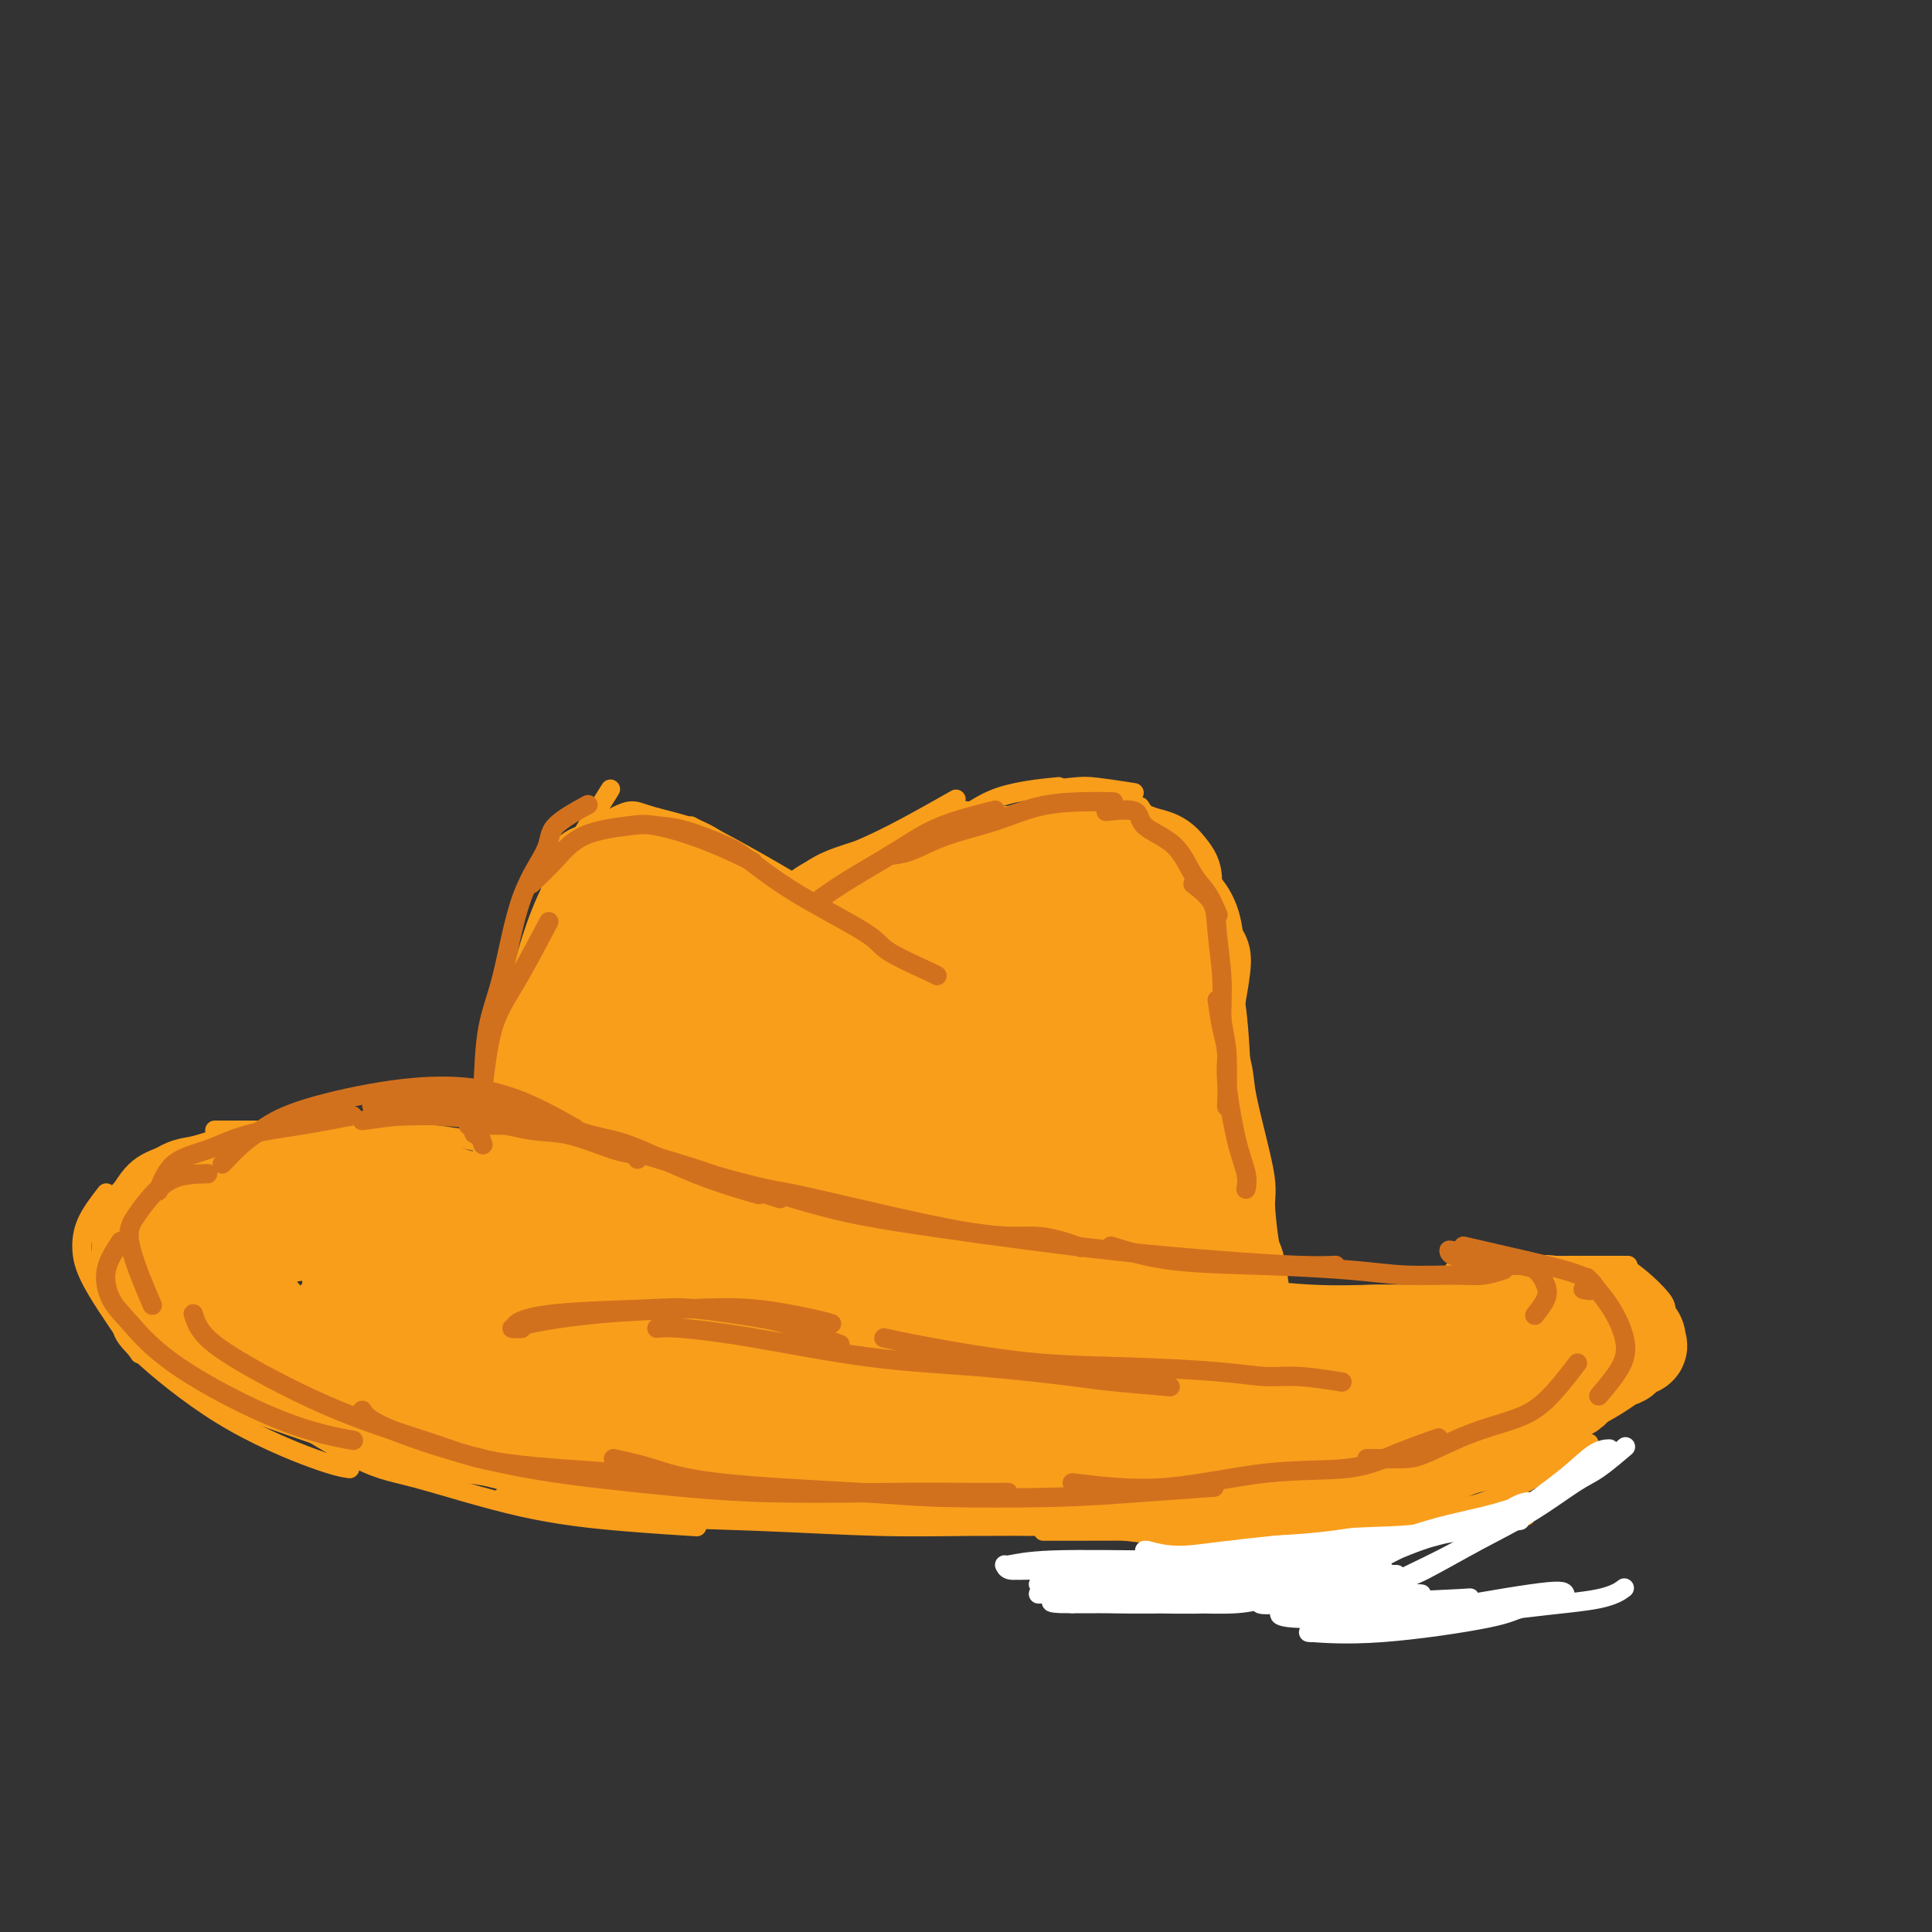 <svg viewBox='0 0 400 400' version='1.1' xmlns='http://www.w3.org/2000/svg' xmlns:xlink='http://www.w3.org/1999/xlink'><rect x="0" y="0" width="400" height="400" fill="#333333" stroke="none"/><g fill='none' stroke='rgb(249,158,27)' stroke-width='4' stroke-linecap='round' stroke-linejoin='round'><path d='M104,233c-0.212,-3.357 -0.424,-6.715 0,-10c0.424,-3.285 1.485,-6.499 3,-12c1.515,-5.501 3.485,-13.289 5,-18c1.515,-4.711 2.576,-6.346 3,-7c0.424,-0.654 0.212,-0.327 0,0'/><path d='M104,232c-0.107,-0.848 -0.214,-1.696 0,-5c0.214,-3.304 0.748,-9.065 2,-16c1.252,-6.935 3.222,-15.044 6,-22c2.778,-6.956 6.363,-12.757 9,-17c2.637,-4.243 4.325,-6.926 5,-8c0.675,-1.074 0.338,-0.537 0,0'/><path d='M124,171c2.225,-1.322 4.450,-2.644 6,-3c1.550,-0.356 2.426,0.255 5,1c2.574,0.745 6.847,1.624 10,3c3.153,1.376 5.187,3.250 6,4c0.813,0.750 0.407,0.375 0,0'/><path d='M143,171c4.156,2.178 8.311,4.356 13,7c4.689,2.644 9.911,5.756 12,7c2.089,1.244 1.044,0.622 0,0'/><path d='M158,181c2.156,1.244 4.311,2.489 8,4c3.689,1.511 8.911,3.289 11,4c2.089,0.711 1.044,0.356 0,0'/><path d='M170,188c0.268,0.655 0.536,1.310 2,2c1.464,0.690 4.125,1.417 8,3c3.875,1.583 8.964,4.024 11,5c2.036,0.976 1.018,0.488 0,0'/><path d='M175,192c1.550,0.671 3.100,1.343 5,2c1.900,0.657 4.148,1.300 6,2c1.852,0.700 3.306,1.458 7,2c3.694,0.542 9.627,0.869 12,1c2.373,0.131 1.187,0.065 0,0'/><path d='M173,178c2.321,-0.964 4.643,-1.929 7,-3c2.357,-1.071 4.750,-2.250 8,-4c3.250,-1.750 7.357,-4.071 9,-5c1.643,-0.929 0.821,-0.464 0,0'/><path d='M185,177c1.392,-0.951 2.785,-1.901 5,-3c2.215,-1.099 5.254,-2.346 8,-4c2.746,-1.654 5.201,-3.715 9,-5c3.799,-1.285 8.943,-1.796 11,-2c2.057,-0.204 1.029,-0.102 0,0'/><path d='M213,164c3.446,-0.393 6.893,-0.786 9,-1c2.107,-0.214 2.875,-0.250 5,0c2.125,0.250 5.607,0.786 7,1c1.393,0.214 0.696,0.107 0,0'/><path d='M236,167c0.890,1.335 1.780,2.670 3,4c1.220,1.330 2.770,2.656 4,5c1.230,2.344 2.139,5.708 3,8c0.861,2.292 1.675,3.512 2,4c0.325,0.488 0.163,0.244 0,0'/><path d='M243,176c1.796,1.845 3.592,3.691 5,6c1.408,2.309 2.429,5.083 3,7c0.571,1.917 0.692,2.978 1,6c0.308,3.022 0.802,8.006 1,10c0.198,1.994 0.099,0.997 0,0'/><path d='M251,191c0.785,1.821 1.569,3.643 2,5c0.431,1.357 0.507,2.250 1,4c0.493,1.750 1.402,4.356 2,9c0.598,4.644 0.885,11.327 1,14c0.115,2.673 0.057,1.337 0,0'/><path d='M252,201c0.105,2.090 0.210,4.179 1,7c0.790,2.821 2.264,6.372 3,9c0.736,2.628 0.733,4.333 1,7c0.267,2.667 0.803,6.295 1,10c0.197,3.705 0.056,7.487 0,9c-0.056,1.513 -0.028,0.756 0,0'/><path d='M256,221c0.000,2.573 0.000,5.145 0,7c0.000,1.855 0.000,2.992 0,4c0.000,1.008 0.000,1.887 0,3c0.000,1.113 0.000,2.461 0,3c0.000,0.539 0.000,0.270 0,0'/><path d='M70,237c2.046,-1.248 4.093,-2.497 5,-3c0.907,-0.503 0.675,-0.261 4,0c3.325,0.261 10.209,0.539 18,2c7.791,1.461 16.490,4.103 22,6c5.510,1.897 7.829,3.049 10,4c2.171,0.951 4.192,1.700 5,2c0.808,0.300 0.404,0.150 0,0'/><path d='M101,237c8.299,2.087 16.598,4.173 23,6c6.402,1.827 10.907,3.393 17,5c6.093,1.607 13.774,3.254 21,5c7.226,1.746 13.999,3.592 19,5c5.001,1.408 8.231,2.379 11,3c2.769,0.621 5.077,0.892 6,1c0.923,0.108 0.462,0.054 0,0'/><path d='M154,252c-0.071,0.392 -0.142,0.785 4,2c4.142,1.215 12.496,3.253 20,5c7.504,1.747 14.159,3.204 19,4c4.841,0.796 7.869,0.932 13,2c5.131,1.068 12.365,3.070 20,4c7.635,0.930 15.671,0.789 21,1c5.329,0.211 7.951,0.775 9,1c1.049,0.225 0.524,0.113 0,0'/><path d='M236,269c4.333,0.728 8.666,1.457 14,2c5.334,0.543 11.667,0.902 18,1c6.333,0.098 12.664,-0.065 17,0c4.336,0.065 6.678,0.358 10,0c3.322,-0.358 7.625,-1.366 10,-2c2.375,-0.634 2.821,-0.896 3,-1c0.179,-0.104 0.089,-0.052 0,0'/><path d='M268,269c2.971,-0.017 5.942,-0.035 9,0c3.058,0.035 6.204,0.121 10,0c3.796,-0.121 8.244,-0.449 11,-1c2.756,-0.551 3.821,-1.324 6,-2c2.179,-0.676 5.471,-1.253 8,-2c2.529,-0.747 4.296,-1.663 6,-2c1.704,-0.337 3.344,-0.096 4,0c0.656,0.096 0.328,0.048 0,0'/><path d='M79,235c-1.616,-0.423 -3.232,-0.845 -5,-1c-1.768,-0.155 -3.686,-0.041 -6,0c-2.314,0.041 -5.022,0.011 -8,0c-2.978,-0.011 -6.225,-0.003 -9,0c-2.775,0.003 -5.079,0.001 -6,0c-0.921,-0.001 -0.461,-0.000 0,0'/><path d='M58,235c-3.133,-0.157 -6.266,-0.314 -9,0c-2.734,0.314 -5.070,1.098 -8,2c-2.930,0.902 -6.456,1.922 -9,3c-2.544,1.078 -4.108,2.213 -6,5c-1.892,2.787 -4.112,7.225 -5,9c-0.888,1.775 -0.444,0.888 0,0'/><path d='M22,247c-1.550,2.003 -3.100,4.006 -4,6c-0.900,1.994 -1.148,3.978 -1,6c0.148,2.022 0.694,4.083 3,8c2.306,3.917 6.373,9.691 8,12c1.627,2.309 0.813,1.155 0,0'/><path d='M23,266c0.769,3.027 1.538,6.055 2,8c0.462,1.945 0.618,2.809 4,6c3.382,3.191 9.989,8.711 17,13c7.011,4.289 14.426,7.347 19,9c4.574,1.653 6.307,1.901 7,2c0.693,0.099 0.347,0.050 0,0'/><path d='M45,284c10.353,6.779 20.706,13.557 27,17c6.294,3.443 8.529,3.550 14,5c5.471,1.450 14.178,4.244 22,6c7.822,1.756 14.760,2.473 21,3c6.240,0.527 11.783,0.865 14,1c2.217,0.135 1.109,0.068 0,0'/><path d='M104,310c4.136,0.641 8.271,1.282 13,2c4.729,0.718 10.050,1.513 17,2c6.950,0.487 15.528,0.666 24,1c8.472,0.334 16.838,0.821 24,1c7.162,0.179 13.121,0.048 19,0c5.879,-0.048 11.680,-0.014 14,0c2.320,0.014 1.160,0.007 0,0'/><path d='M177,315c6.311,0.048 12.623,0.096 19,0c6.377,-0.096 12.820,-0.337 19,0c6.180,0.337 12.098,1.253 18,2c5.902,0.747 11.788,1.324 16,2c4.212,0.676 6.749,1.451 9,2c2.251,0.549 4.214,0.871 5,1c0.786,0.129 0.393,0.064 0,0'/><path d='M238,322c3.722,0.904 7.444,1.809 12,3c4.556,1.191 9.944,2.670 15,4c5.056,1.330 9.778,2.511 12,3c2.222,0.489 1.944,0.285 5,1c3.056,0.715 9.444,2.347 12,3c2.556,0.653 1.278,0.326 0,0'/><path d='M216,317c0.487,0.007 0.975,0.013 6,0c5.025,-0.013 14.588,-0.046 24,0c9.412,0.046 18.674,0.170 25,0c6.326,-0.170 9.716,-0.633 15,-1c5.284,-0.367 12.461,-0.637 18,-1c5.539,-0.363 9.440,-0.818 11,-1c1.560,-0.182 0.780,-0.091 0,0'/><path d='M251,318c7.685,-0.266 15.369,-0.532 21,-1c5.631,-0.468 9.207,-1.138 15,-2c5.793,-0.862 13.801,-1.916 20,-4c6.199,-2.084 10.589,-5.198 14,-7c3.411,-1.802 5.841,-2.293 7,-3c1.159,-0.707 1.045,-1.631 1,-2c-0.045,-0.369 -0.023,-0.185 0,0'/><path d='M323,302c2.536,-3.643 5.071,-7.286 6,-10c0.929,-2.714 0.250,-4.500 0,-7c-0.250,-2.500 -0.071,-5.714 0,-7c0.071,-1.286 0.036,-0.643 0,0'/><path d='M301,263c2.132,-0.423 4.265,-0.845 7,-1c2.735,-0.155 6.073,-0.041 9,0c2.927,0.041 5.442,0.011 9,0c3.558,-0.011 8.159,-0.003 10,0c1.841,0.003 0.920,0.002 0,0'/><path d='M336,262c1.267,0.874 2.534,1.747 4,3c1.466,1.253 3.129,2.884 4,4c0.871,1.116 0.948,1.716 1,3c0.052,1.284 0.079,3.251 0,5c-0.079,1.749 -0.264,3.278 -1,5c-0.736,1.722 -2.022,3.637 -5,6c-2.978,2.363 -7.648,5.175 -12,7c-4.352,1.825 -8.386,2.664 -10,3c-1.614,0.336 -0.807,0.168 0,0'/><path d='M101,279c1.941,-1.296 3.882,-2.591 5,-3c1.118,-0.409 1.413,0.070 5,0c3.587,-0.070 10.467,-0.689 17,-1c6.533,-0.311 12.721,-0.315 20,1c7.279,1.315 15.651,3.947 19,5c3.349,1.053 1.674,0.526 0,0'/><path d='M133,278c1.903,-0.037 3.807,-0.074 5,0c1.193,0.074 1.677,0.260 5,1c3.323,0.740 9.487,2.033 14,3c4.513,0.967 7.375,1.608 15,3c7.625,1.392 20.013,3.536 27,5c6.987,1.464 8.574,2.248 12,3c3.426,0.752 8.692,1.472 13,2c4.308,0.528 7.660,0.865 9,1c1.340,0.135 0.670,0.067 0,0'/><path d='M188,289c1.264,0.251 2.528,0.502 5,1c2.472,0.498 6.152,1.244 12,2c5.848,0.756 13.865,1.523 21,2c7.135,0.477 13.387,0.664 19,1c5.613,0.336 10.587,0.822 15,1c4.413,0.178 8.265,0.048 11,0c2.735,-0.048 4.353,-0.014 5,0c0.647,0.014 0.324,0.007 0,0'/></g>
<g fill='none' stroke='rgb(255,255,255)' stroke-width='4' stroke-linecap='round' stroke-linejoin='round'><path d='M215,330c1.136,0.000 2.273,0.000 5,0c2.727,-0.000 7.045,-0.000 11,0c3.955,0.000 7.548,0.000 12,0c4.452,-0.000 9.763,-0.001 13,0c3.237,0.001 4.399,0.003 6,0c1.601,-0.003 3.640,-0.011 5,0c1.360,0.011 2.041,0.041 2,0c-0.041,-0.041 -0.804,-0.155 -2,0c-1.196,0.155 -2.824,0.577 -7,1c-4.176,0.423 -10.901,0.845 -17,1c-6.099,0.155 -11.572,0.042 -14,0c-2.428,-0.042 -1.813,-0.011 -3,0c-1.187,0.011 -4.178,0.004 -4,0c0.178,-0.004 3.525,-0.005 6,0c2.475,0.005 4.077,0.014 7,0c2.923,-0.014 7.166,-0.053 11,0c3.834,0.053 7.259,0.196 10,0c2.741,-0.196 4.797,-0.732 5,-1c0.203,-0.268 -1.445,-0.268 -3,0c-1.555,0.268 -3.015,0.804 -7,1c-3.985,0.196 -10.496,0.053 -15,0c-4.504,-0.053 -7.001,-0.015 -9,0c-1.999,0.015 -3.499,0.008 -5,0'/><path d='M222,332c-7.392,0.055 -3.372,-0.807 -2,-1c1.372,-0.193 0.097,0.284 2,0c1.903,-0.284 6.984,-1.330 11,-2c4.016,-0.670 6.966,-0.965 10,-1c3.034,-0.035 6.150,0.191 8,0c1.850,-0.191 2.433,-0.797 3,-1c0.567,-0.203 1.116,-0.002 1,0c-0.116,0.002 -0.898,-0.196 -2,0c-1.102,0.196 -2.525,0.785 -7,1c-4.475,0.215 -12.004,0.054 -17,0c-4.996,-0.054 -7.460,-0.003 -9,0c-1.540,0.003 -2.157,-0.041 -3,0c-0.843,0.041 -1.913,0.169 -2,0c-0.087,-0.169 0.809,-0.634 4,-1c3.191,-0.366 8.677,-0.634 13,-1c4.323,-0.366 7.484,-0.830 11,-1c3.516,-0.170 7.389,-0.045 10,0c2.611,0.045 3.960,0.011 6,0c2.040,-0.011 4.770,0.001 6,0c1.230,-0.001 0.959,-0.014 1,0c0.041,0.014 0.392,0.055 -1,0c-1.392,-0.055 -4.529,-0.207 -10,0c-5.471,0.207 -13.278,0.773 -19,1c-5.722,0.227 -9.361,0.113 -13,0'/><path d='M223,326c-6.932,0.154 -3.262,0.037 -3,0c0.262,-0.037 -2.884,0.004 -4,0c-1.116,-0.004 -0.200,-0.054 0,0c0.200,0.054 -0.314,0.211 3,0c3.314,-0.211 10.458,-0.788 17,-1c6.542,-0.212 12.483,-0.057 16,0c3.517,0.057 4.609,0.015 6,0c1.391,-0.015 3.081,-0.004 4,0c0.919,0.004 1.067,0.001 1,0c-0.067,-0.001 -0.350,-0.001 -3,0c-2.650,0.001 -7.667,0.001 -15,0c-7.333,-0.001 -16.981,-0.003 -23,0c-6.019,0.003 -8.408,0.011 -10,0c-1.592,-0.011 -2.387,-0.041 -2,0c0.387,0.041 1.956,0.155 4,0c2.044,-0.155 4.563,-0.577 10,-1c5.437,-0.423 13.793,-0.846 19,-1c5.207,-0.154 7.265,-0.038 10,0c2.735,0.038 6.147,-0.001 9,0c2.853,0.001 5.146,0.041 7,0c1.854,-0.041 3.268,-0.165 3,0c-0.268,0.165 -2.220,0.619 -7,1c-4.780,0.381 -12.390,0.691 -20,1'/><path d='M245,325c-8.294,0.308 -15.531,0.079 -19,0c-3.469,-0.079 -3.172,-0.006 -4,0c-0.828,0.006 -2.782,-0.055 -4,0c-1.218,0.055 -1.699,0.225 -1,0c0.699,-0.225 2.578,-0.845 5,-1c2.422,-0.155 5.388,0.155 11,0c5.612,-0.155 13.869,-0.774 20,-1c6.131,-0.226 10.136,-0.058 13,0c2.864,0.058 4.587,0.005 6,0c1.413,-0.005 2.518,0.037 3,0c0.482,-0.037 0.343,-0.152 -3,0c-3.343,0.152 -9.891,0.573 -18,1c-8.109,0.427 -17.781,0.862 -25,1c-7.219,0.138 -11.986,-0.019 -15,0c-3.014,0.019 -4.276,0.216 -5,0c-0.724,-0.216 -0.910,-0.843 -1,-1c-0.090,-0.157 -0.086,0.158 1,0c1.086,-0.158 3.252,-0.788 9,-1c5.748,-0.212 15.077,-0.005 21,0c5.923,0.005 8.441,-0.191 12,0c3.559,0.191 8.160,0.769 10,1c1.840,0.231 0.920,0.116 0,0'/><path d='M223,326c2.688,0.113 5.376,0.226 6,0c0.624,-0.226 -0.818,-0.793 3,-1c3.818,-0.207 12.894,-0.056 18,0c5.106,0.056 6.241,0.015 11,0c4.759,-0.015 13.142,-0.004 17,0c3.858,0.004 3.193,0.001 4,0c0.807,-0.001 3.088,-0.000 4,0c0.912,0.000 0.456,0.000 0,0'/><path d='M231,327c2.014,-0.423 4.027,-0.845 9,-1c4.973,-0.155 12.905,-0.041 20,0c7.095,0.041 13.351,0.011 17,0c3.649,-0.011 4.689,-0.003 6,0c1.311,0.003 2.891,0.001 4,0c1.109,-0.001 1.745,-0.000 2,0c0.255,0.000 0.127,0.000 0,0'/><path d='M267,329c-2.168,0.030 -4.337,0.061 -6,0c-1.663,-0.061 -2.821,-0.212 -4,0c-1.179,0.212 -2.378,0.789 -2,1c0.378,0.211 2.333,0.056 5,0c2.667,-0.056 6.046,-0.015 11,0c4.954,0.015 11.482,0.002 15,0c3.518,-0.002 4.026,0.007 5,0c0.974,-0.007 2.412,-0.030 3,0c0.588,0.030 0.324,0.113 -1,0c-1.324,-0.113 -3.707,-0.423 -9,0c-5.293,0.423 -13.494,1.577 -18,2c-4.506,0.423 -5.317,0.114 -5,0c0.317,-0.114 1.762,-0.034 6,0c4.238,0.034 11.269,0.023 17,0c5.731,-0.023 10.162,-0.057 13,0c2.838,0.057 4.084,0.205 5,0c0.916,-0.205 1.504,-0.764 2,-1c0.496,-0.236 0.900,-0.151 -2,0c-2.900,0.151 -9.104,0.366 -16,1c-6.896,0.634 -14.483,1.686 -18,2c-3.517,0.314 -2.963,-0.112 -3,0c-0.037,0.112 -0.664,0.761 3,1c3.664,0.239 11.618,0.068 18,0c6.382,-0.068 11.191,-0.034 16,0'/><path d='M302,335c6.457,-0.244 5.598,-0.854 6,-1c0.402,-0.146 2.064,0.171 3,0c0.936,-0.171 1.146,-0.831 0,-1c-1.146,-0.169 -3.648,0.153 -10,1c-6.352,0.847 -16.554,2.217 -22,3c-5.446,0.783 -6.138,0.977 -7,1c-0.862,0.023 -1.895,-0.125 0,0c1.895,0.125 6.719,0.524 14,0c7.281,-0.524 17.018,-1.972 22,-3c4.982,-1.028 5.210,-1.635 7,-2c1.790,-0.365 5.141,-0.487 7,-1c1.859,-0.513 2.225,-1.417 2,-2c-0.225,-0.583 -1.039,-0.846 -7,0c-5.961,0.846 -17.067,2.799 -23,4c-5.933,1.201 -6.693,1.649 -7,2c-0.307,0.351 -0.162,0.605 5,0c5.162,-0.605 15.343,-2.069 23,-3c7.657,-0.931 12.792,-1.327 16,-2c3.208,-0.673 4.488,-1.621 5,-2c0.512,-0.379 0.256,-0.190 0,0'/><path d='M280,332c1.796,-0.355 3.592,-0.711 4,-1c0.408,-0.289 -0.574,-0.512 2,-2c2.574,-1.488 8.702,-4.241 14,-7c5.298,-2.759 9.767,-5.524 12,-7c2.233,-1.476 2.231,-1.663 4,-3c1.769,-1.337 5.309,-3.822 8,-6c2.691,-2.178 4.532,-4.048 6,-5c1.468,-0.952 2.562,-0.986 3,-1c0.438,-0.014 0.219,-0.007 0,0'/><path d='M290,327c1.136,-0.303 2.272,-0.607 5,-2c2.728,-1.393 7.047,-3.877 11,-6c3.953,-2.123 7.540,-3.887 11,-6c3.460,-2.113 6.793,-4.577 9,-6c2.207,-1.423 3.286,-1.806 5,-3c1.714,-1.194 4.061,-3.198 5,-4c0.939,-0.802 0.469,-0.401 0,0'/><path d='M322,309c-1.027,0.884 -2.053,1.769 -3,2c-0.947,0.231 -1.814,-0.191 -3,0c-1.186,0.191 -2.691,0.996 -4,2c-1.309,1.004 -2.424,2.206 -5,3c-2.576,0.794 -6.614,1.179 -10,2c-3.386,0.821 -6.120,2.076 -8,3c-1.880,0.924 -2.906,1.516 -4,2c-1.094,0.484 -2.256,0.861 -3,1c-0.744,0.139 -1.069,0.042 -1,0c0.069,-0.042 0.531,-0.029 3,-1c2.469,-0.971 6.945,-2.927 10,-4c3.055,-1.073 4.688,-1.263 7,-2c2.312,-0.737 5.301,-2.020 8,-3c2.699,-0.980 5.108,-1.656 6,-2c0.892,-0.344 0.267,-0.356 -1,0c-1.267,0.356 -3.177,1.079 -7,2c-3.823,0.921 -9.560,2.040 -15,4c-5.440,1.960 -10.582,4.763 -14,6c-3.418,1.237 -5.113,0.910 -7,1c-1.887,0.090 -3.968,0.597 -6,1c-2.032,0.403 -4.016,0.701 -6,1'/><path d='M259,327c-9.081,2.509 -3.782,1.283 -2,1c1.782,-0.283 0.049,0.379 1,0c0.951,-0.379 4.587,-1.799 8,-3c3.413,-1.201 6.604,-2.184 10,-3c3.396,-0.816 6.999,-1.466 9,-2c2.001,-0.534 2.402,-0.954 2,-1c-0.402,-0.046 -1.606,0.281 -4,1c-2.394,0.719 -5.976,1.828 -11,3c-5.024,1.172 -11.489,2.405 -15,3c-3.511,0.595 -4.069,0.552 -6,1c-1.931,0.448 -5.236,1.388 -8,2c-2.764,0.612 -4.988,0.896 -6,1c-1.012,0.104 -0.811,0.028 -1,0c-0.189,-0.028 -0.768,-0.008 -1,0c-0.232,0.008 -0.116,0.004 0,0'/><path d='M237,321c2.551,0.006 5.102,0.012 6,0c0.898,-0.012 0.142,-0.042 2,0c1.858,0.042 6.330,0.155 9,0c2.670,-0.155 3.539,-0.577 6,-1c2.461,-0.423 6.515,-0.845 10,-1c3.485,-0.155 6.400,-0.042 8,0c1.600,0.042 1.886,0.012 2,0c0.114,-0.012 0.057,-0.006 0,0'/><path d='M240,323c1.667,0.029 3.334,0.059 5,0c1.666,-0.059 3.332,-0.205 8,-1c4.668,-0.795 12.339,-2.238 19,-3c6.661,-0.762 12.311,-0.843 16,-1c3.689,-0.157 5.416,-0.388 10,-1c4.584,-0.612 12.024,-1.603 15,-2c2.976,-0.397 1.488,-0.198 0,0'/></g>
<g fill='none' stroke='rgb(249,158,27)' stroke-width='4' stroke-linecap='round' stroke-linejoin='round'><path d='M225,315c1.284,0.009 2.567,0.017 4,0c1.433,-0.017 3.014,-0.061 5,0c1.986,0.061 4.375,0.227 9,0c4.625,-0.227 11.485,-0.845 16,-1c4.515,-0.155 6.684,0.154 9,0c2.316,-0.154 4.777,-0.772 7,-1c2.223,-0.228 4.206,-0.065 5,0c0.794,0.065 0.397,0.033 0,0'/><path d='M235,316c2.624,0.909 5.247,1.817 8,2c2.753,0.183 5.635,-0.360 11,-1c5.365,-0.640 13.212,-1.375 18,-2c4.788,-0.625 6.516,-1.138 10,-2c3.484,-0.862 8.724,-2.074 12,-3c3.276,-0.926 4.590,-1.568 6,-2c1.410,-0.432 2.918,-0.655 4,-1c1.082,-0.345 1.738,-0.813 2,-1c0.262,-0.187 0.131,-0.094 0,0'/><path d='M257,316c0.517,0.043 1.033,0.086 4,0c2.967,-0.086 8.384,-0.300 14,-1c5.616,-0.700 11.429,-1.884 16,-3c4.571,-1.116 7.899,-2.164 10,-3c2.101,-0.836 2.976,-1.461 5,-2c2.024,-0.539 5.199,-0.991 9,-3c3.801,-2.009 8.229,-5.574 10,-7c1.771,-1.426 0.886,-0.713 0,0'/><path d='M308,305c2.445,-0.504 4.890,-1.008 7,-2c2.110,-0.992 3.885,-2.472 6,-4c2.115,-1.528 4.569,-3.104 6,-5c1.431,-1.896 1.837,-4.113 2,-5c0.163,-0.887 0.081,-0.443 0,0'/><path d='M256,243c0.785,1.651 1.569,3.301 2,5c0.431,1.699 0.507,3.445 1,5c0.493,1.555 1.402,2.919 2,5c0.598,2.081 0.885,4.880 1,6c0.115,1.120 0.057,0.560 0,0'/></g>
<g fill='none' stroke='rgb(249,158,27)' stroke-width='20' stroke-linecap='round' stroke-linejoin='round'><path d='M65,255c-2.274,0.070 -4.549,0.139 -7,1c-2.451,0.861 -5.079,2.512 -7,4c-1.921,1.488 -3.136,2.813 -3,5c0.136,2.187 1.624,5.236 3,7c1.376,1.764 2.640,2.244 6,4c3.360,1.756 8.817,4.787 11,6c2.183,1.213 1.091,0.606 0,0'/><path d='M48,253c-1.797,0.396 -3.594,0.793 -5,1c-1.406,0.207 -2.421,0.225 -4,1c-1.579,0.775 -3.721,2.306 -5,4c-1.279,1.694 -1.693,3.551 -2,5c-0.307,1.449 -0.505,2.492 1,4c1.505,1.508 4.713,3.483 8,5c3.287,1.517 6.653,2.576 8,3c1.347,0.424 0.673,0.212 0,0'/><path d='M31,252c-0.993,0.755 -1.987,1.511 -2,3c-0.013,1.489 0.953,3.713 2,6c1.047,2.287 2.173,4.637 5,7c2.827,2.363 7.353,4.738 12,7c4.647,2.262 9.414,4.410 15,7c5.586,2.590 11.992,5.622 17,7c5.008,1.378 8.617,1.102 11,1c2.383,-0.102 3.538,-0.029 4,0c0.462,0.029 0.231,0.015 0,0'/><path d='M54,272c1.212,1.338 2.423,2.677 4,4c1.577,1.323 3.519,2.631 7,4c3.481,1.369 8.501,2.800 15,5c6.499,2.200 14.477,5.171 21,7c6.523,1.829 11.590,2.518 16,3c4.410,0.482 8.161,0.758 10,1c1.839,0.242 1.764,0.450 2,0c0.236,-0.450 0.782,-1.557 1,-2c0.218,-0.443 0.109,-0.221 0,0'/><path d='M53,279c1.737,1.397 3.474,2.795 5,4c1.526,1.205 2.841,2.218 7,4c4.159,1.782 11.161,4.334 17,6c5.839,1.666 10.515,2.446 17,4c6.485,1.554 14.780,3.880 20,5c5.220,1.120 7.367,1.032 10,1c2.633,-0.032 5.752,-0.009 7,0c1.248,0.009 0.624,0.005 0,0'/><path d='M42,269c-0.428,0.070 -0.857,0.140 -1,0c-0.143,-0.140 -0.001,-0.491 0,0c0.001,0.491 -0.139,1.825 0,3c0.139,1.175 0.557,2.191 2,4c1.443,1.809 3.912,4.411 6,6c2.088,1.589 3.796,2.167 9,4c5.204,1.833 13.903,4.922 21,7c7.097,2.078 12.593,3.145 18,4c5.407,0.855 10.725,1.500 14,2c3.275,0.500 4.507,0.857 5,1c0.493,0.143 0.246,0.071 0,0'/><path d='M64,281c0.064,0.319 0.128,0.638 3,2c2.872,1.362 8.552,3.766 16,6c7.448,2.234 16.666,4.297 25,6c8.334,1.703 15.786,3.045 21,4c5.214,0.955 8.191,1.524 14,2c5.809,0.476 14.448,0.859 20,1c5.552,0.141 8.015,0.040 9,0c0.985,-0.040 0.493,-0.020 0,0'/><path d='M108,294c1.640,0.953 3.281,1.905 10,3c6.719,1.095 18.517,2.332 26,3c7.483,0.668 10.651,0.767 17,1c6.349,0.233 15.880,0.598 24,1c8.120,0.402 14.828,0.840 21,1c6.172,0.160 11.809,0.043 15,0c3.191,-0.043 3.936,-0.012 5,0c1.064,0.012 2.447,0.003 3,0c0.553,-0.003 0.277,-0.002 0,0'/><path d='M136,302c1.476,0.301 2.952,0.603 9,1c6.048,0.397 16.670,0.891 26,1c9.330,0.109 17.370,-0.167 25,0c7.630,0.167 14.851,0.777 20,1c5.149,0.223 8.225,0.060 12,0c3.775,-0.060 8.247,-0.016 12,0c3.753,0.016 6.787,0.005 8,0c1.213,-0.005 0.607,-0.002 0,0'/><path d='M158,301c0.616,-0.113 1.231,-0.226 4,0c2.769,0.226 7.691,0.790 15,1c7.309,0.210 17.006,0.067 26,0c8.994,-0.067 17.286,-0.056 24,0c6.714,0.056 11.849,0.159 17,0c5.151,-0.159 10.319,-0.579 14,-1c3.681,-0.421 5.876,-0.844 8,-1c2.124,-0.156 4.178,-0.045 5,0c0.822,0.045 0.411,0.022 0,0'/><path d='M222,304c0.105,0.015 0.211,0.029 4,0c3.789,-0.029 11.263,-0.102 18,0c6.737,0.102 12.738,0.377 18,0c5.262,-0.377 9.786,-1.408 13,-2c3.214,-0.592 5.119,-0.746 7,-1c1.881,-0.254 3.737,-0.607 6,-1c2.263,-0.393 4.932,-0.827 6,-1c1.068,-0.173 0.534,-0.087 0,0'/><path d='M257,304c4.640,0.085 9.279,0.170 13,0c3.721,-0.170 6.522,-0.595 10,-1c3.478,-0.405 7.633,-0.792 10,-1c2.367,-0.208 2.946,-0.238 5,-1c2.054,-0.762 5.581,-2.256 8,-3c2.419,-0.744 3.728,-0.739 5,-1c1.272,-0.261 2.506,-0.789 3,-1c0.494,-0.211 0.247,-0.106 0,0'/><path d='M287,301c1.769,0.100 3.538,0.199 5,0c1.462,-0.199 2.617,-0.697 4,-1c1.383,-0.303 2.992,-0.413 5,-1c2.008,-0.587 4.414,-1.653 6,-2c1.586,-0.347 2.352,0.023 3,0c0.648,-0.023 1.177,-0.441 2,-1c0.823,-0.559 1.940,-1.259 3,-2c1.060,-0.741 2.062,-1.522 3,-2c0.938,-0.478 1.813,-0.653 2,-1c0.187,-0.347 -0.315,-0.867 0,-1c0.315,-0.133 1.448,0.119 2,0c0.552,-0.119 0.524,-0.609 1,-1c0.476,-0.391 1.455,-0.682 2,-1c0.545,-0.318 0.654,-0.662 1,-1c0.346,-0.338 0.929,-0.668 1,-1c0.071,-0.332 -0.371,-0.665 0,-1c0.371,-0.335 1.553,-0.671 2,-1c0.447,-0.329 0.158,-0.651 0,-1c-0.158,-0.349 -0.186,-0.723 0,-1c0.186,-0.277 0.586,-0.456 1,-1c0.414,-0.544 0.842,-1.454 1,-2c0.158,-0.546 0.045,-0.727 0,-1c-0.045,-0.273 -0.023,-0.636 0,-1'/><path d='M331,277c1.004,-1.725 1.013,-1.037 1,-1c-0.013,0.037 -0.047,-0.579 0,-1c0.047,-0.421 0.174,-0.649 0,-1c-0.174,-0.351 -0.648,-0.826 -1,-1c-0.352,-0.174 -0.580,-0.047 -1,0c-0.420,0.047 -1.030,0.012 -2,0c-0.970,-0.012 -2.300,-0.003 -3,0c-0.700,0.003 -0.769,0.001 -1,0c-0.231,-0.001 -0.625,-0.000 -1,0c-0.375,0.000 -0.731,0.000 -1,0c-0.269,-0.000 -0.452,-0.000 -1,0c-0.548,0.000 -1.460,0.000 -2,0c-0.540,-0.000 -0.707,-0.001 -1,0c-0.293,0.001 -0.712,0.004 -1,0c-0.288,-0.004 -0.445,-0.015 -1,0c-0.555,0.015 -1.508,0.057 -2,0c-0.492,-0.057 -0.524,-0.211 -1,0c-0.476,0.211 -1.397,0.788 -2,1c-0.603,0.212 -0.886,0.061 -1,0c-0.114,-0.061 -0.057,-0.030 0,0'/><path d='M245,275c2.086,0.030 4.171,0.061 6,0c1.829,-0.061 3.400,-0.212 7,0c3.600,0.212 9.228,0.789 14,1c4.772,0.211 8.687,0.057 13,0c4.313,-0.057 9.023,-0.015 12,0c2.977,0.015 4.221,0.004 7,0c2.779,-0.004 7.094,-0.001 10,0c2.906,0.001 4.402,0.000 5,0c0.598,-0.000 0.299,-0.000 0,0'/><path d='M272,277c4.278,-0.447 8.555,-0.894 12,-1c3.445,-0.106 6.056,0.130 8,0c1.944,-0.130 3.220,-0.627 5,-1c1.780,-0.373 4.065,-0.622 6,-1c1.935,-0.378 3.519,-0.886 5,-1c1.481,-0.114 2.858,0.166 4,0c1.142,-0.166 2.050,-0.776 3,-1c0.950,-0.224 1.941,-0.060 3,0c1.059,0.060 2.185,0.016 3,0c0.815,-0.016 1.317,-0.004 2,0c0.683,0.004 1.545,0.001 2,0c0.455,-0.001 0.502,-0.001 1,0c0.498,0.001 1.446,0.004 2,0c0.554,-0.004 0.713,-0.016 1,0c0.287,0.016 0.703,0.061 1,0c0.297,-0.061 0.475,-0.227 1,0c0.525,0.227 1.398,0.848 2,1c0.602,0.152 0.932,-0.167 1,0c0.068,0.167 -0.126,0.818 0,1c0.126,0.182 0.572,-0.105 1,0c0.428,0.105 0.836,0.601 1,1c0.164,0.399 0.082,0.699 0,1'/><path d='M336,276c0.957,0.632 0.848,0.211 1,0c0.152,-0.211 0.565,-0.211 1,0c0.435,0.211 0.894,0.634 1,1c0.106,0.366 -0.140,0.676 0,1c0.140,0.324 0.664,0.661 0,1c-0.664,0.339 -2.518,0.679 -3,1c-0.482,0.321 0.407,0.622 0,1c-0.407,0.378 -2.110,0.833 -3,1c-0.890,0.167 -0.969,0.048 -1,0c-0.031,-0.048 -0.016,-0.024 0,0'/><path d='M312,283c-2.698,0.112 -5.396,0.223 -12,1c-6.604,0.777 -17.114,2.218 -27,3c-9.886,0.782 -19.146,0.903 -28,1c-8.854,0.097 -17.301,0.170 -23,0c-5.699,-0.170 -8.652,-0.581 -14,-1c-5.348,-0.419 -13.093,-0.844 -18,-1c-4.907,-0.156 -6.975,-0.042 -8,0c-1.025,0.042 -1.007,0.012 -1,0c0.007,-0.012 0.004,-0.006 0,0'/><path d='M48,273c-0.364,0.009 -0.728,0.018 -1,0c-0.272,-0.018 -0.451,-0.064 -1,0c-0.549,0.064 -1.467,0.238 -2,0c-0.533,-0.238 -0.681,-0.889 -1,-1c-0.319,-0.111 -0.809,0.318 -2,0c-1.191,-0.318 -3.082,-1.383 -4,-2c-0.918,-0.617 -0.861,-0.785 -1,-1c-0.139,-0.215 -0.472,-0.478 -1,-1c-0.528,-0.522 -1.252,-1.305 -2,-2c-0.748,-0.695 -1.521,-1.304 -2,-2c-0.479,-0.696 -0.664,-1.481 -1,-2c-0.336,-0.519 -0.824,-0.772 -1,-1c-0.176,-0.228 -0.042,-0.430 0,-1c0.042,-0.570 -0.008,-1.507 0,-2c0.008,-0.493 0.075,-0.541 0,-1c-0.075,-0.459 -0.293,-1.327 0,-2c0.293,-0.673 1.097,-1.150 2,-2c0.903,-0.850 1.906,-2.074 3,-3c1.094,-0.926 2.279,-1.555 3,-2c0.721,-0.445 0.977,-0.707 2,-1c1.023,-0.293 2.814,-0.617 4,-1c1.186,-0.383 1.767,-0.824 2,-1c0.233,-0.176 0.116,-0.088 0,0'/><path d='M30,257c-0.351,-1.324 -0.702,-2.648 0,-4c0.702,-1.352 2.455,-2.732 4,-4c1.545,-1.268 2.880,-2.424 4,-3c1.120,-0.576 2.024,-0.570 4,-1c1.976,-0.430 5.024,-1.294 8,-2c2.976,-0.706 5.881,-1.255 11,-1c5.119,0.255 12.450,1.312 17,2c4.550,0.688 6.317,1.006 10,2c3.683,0.994 9.282,2.662 15,4c5.718,1.338 11.553,2.344 16,3c4.447,0.656 7.504,0.960 10,1c2.496,0.040 4.432,-0.185 7,0c2.568,0.185 5.768,0.781 8,1c2.232,0.219 3.495,0.063 4,0c0.505,-0.063 0.253,-0.031 0,0'/><path d='M77,252c1.168,0.128 2.336,0.256 5,0c2.664,-0.256 6.823,-0.895 11,-1c4.177,-0.105 8.372,0.325 15,1c6.628,0.675 15.691,1.597 23,3c7.309,1.403 12.865,3.288 20,5c7.135,1.712 15.849,3.252 24,5c8.151,1.748 15.739,3.705 21,5c5.261,1.295 8.194,1.927 11,3c2.806,1.073 5.484,2.587 8,3c2.516,0.413 4.870,-0.273 6,0c1.130,0.273 1.037,1.507 1,2c-0.037,0.493 -0.019,0.247 0,0'/><path d='M133,262c0.593,-0.054 1.187,-0.108 4,0c2.813,0.108 7.847,0.377 13,1c5.153,0.623 10.426,1.600 18,3c7.574,1.400 17.449,3.223 26,5c8.551,1.777 15.776,3.507 22,5c6.224,1.493 11.445,2.748 16,4c4.555,1.252 8.444,2.501 10,3c1.556,0.499 0.778,0.250 0,0'/><path d='M92,258c7.030,2.497 14.060,4.995 24,8c9.940,3.005 22.790,6.518 31,8c8.210,1.482 11.780,0.933 18,2c6.220,1.067 15.090,3.750 20,5c4.910,1.250 5.860,1.067 7,1c1.140,-0.067 2.468,-0.019 3,0c0.532,0.019 0.266,0.010 0,0'/><path d='M74,257c8.033,2.831 16.066,5.662 24,8c7.934,2.338 15.770,4.182 27,7c11.230,2.818 25.856,6.611 37,9c11.144,2.389 18.808,3.374 24,4c5.192,0.626 7.912,0.893 9,1c1.088,0.107 0.544,0.053 0,0'/><path d='M72,262c0.581,0.734 1.162,1.468 9,4c7.838,2.532 22.935,6.860 33,10c10.065,3.140 15.100,5.090 23,7c7.900,1.910 18.664,3.780 25,5c6.336,1.220 8.244,1.790 10,2c1.756,0.210 3.359,0.060 4,0c0.641,-0.060 0.321,-0.030 0,0'/><path d='M71,271c4.546,1.147 9.092,2.294 19,5c9.908,2.706 25.177,6.970 38,10c12.823,3.030 23.201,4.826 31,6c7.799,1.174 13.018,1.727 16,2c2.982,0.273 3.726,0.266 4,0c0.274,-0.266 0.078,-0.790 0,-1c-0.078,-0.210 -0.039,-0.105 0,0'/><path d='M109,282c0.190,-0.339 0.381,-0.679 7,1c6.619,1.679 19.667,5.375 30,7c10.333,1.625 17.952,1.179 21,1c3.048,-0.179 1.524,-0.089 0,0'/><path d='M112,253c-0.877,-2.121 -1.755,-4.242 -2,-5c-0.245,-0.758 0.142,-0.154 0,-1c-0.142,-0.846 -0.815,-3.142 -1,-7c-0.185,-3.858 0.116,-9.280 1,-13c0.884,-3.720 2.350,-5.739 3,-8c0.650,-2.261 0.483,-4.762 2,-7c1.517,-2.238 4.719,-4.211 6,-5c1.281,-0.789 0.640,-0.395 0,0'/><path d='M108,249c0.059,-1.168 0.118,-2.336 0,-4c-0.118,-1.664 -0.414,-3.823 0,-7c0.414,-3.177 1.537,-7.371 3,-11c1.463,-3.629 3.265,-6.693 4,-9c0.735,-2.307 0.403,-3.855 1,-6c0.597,-2.145 2.122,-4.885 4,-8c1.878,-3.115 4.108,-6.604 5,-8c0.892,-1.396 0.446,-0.698 0,0'/><path d='M112,229c-0.872,-1.185 -1.744,-2.371 -2,-4c-0.256,-1.629 0.106,-3.703 1,-6c0.894,-2.297 2.322,-4.818 3,-7c0.678,-2.182 0.606,-4.026 1,-6c0.394,-1.974 1.255,-4.077 2,-6c0.745,-1.923 1.374,-3.664 2,-5c0.626,-1.336 1.250,-2.265 2,-3c0.750,-0.735 1.625,-1.275 3,-2c1.375,-0.725 3.250,-1.636 4,-2c0.750,-0.364 0.375,-0.182 0,0'/><path d='M121,202c-0.824,-0.980 -1.648,-1.961 -2,-3c-0.352,-1.039 -0.232,-2.138 0,-3c0.232,-0.862 0.577,-1.488 1,-2c0.423,-0.512 0.925,-0.911 2,-2c1.075,-1.089 2.723,-2.867 4,-4c1.277,-1.133 2.181,-1.620 3,-2c0.819,-0.380 1.551,-0.651 3,-1c1.449,-0.349 3.615,-0.774 5,-1c1.385,-0.226 1.988,-0.253 3,0c1.012,0.253 2.432,0.787 3,1c0.568,0.213 0.284,0.107 0,0'/><path d='M122,185c-0.016,-0.364 -0.033,-0.728 0,-1c0.033,-0.272 0.114,-0.451 0,-1c-0.114,-0.549 -0.423,-1.467 0,-2c0.423,-0.533 1.579,-0.680 3,-1c1.421,-0.320 3.106,-0.814 4,-1c0.894,-0.186 0.996,-0.064 2,0c1.004,0.064 2.908,0.069 4,0c1.092,-0.069 1.371,-0.211 2,0c0.629,0.211 1.608,0.775 2,1c0.392,0.225 0.196,0.113 0,0'/><path d='M130,179c1.803,-0.450 3.606,-0.900 6,0c2.394,0.900 5.378,3.149 7,4c1.622,0.851 1.882,0.302 5,2c3.118,1.698 9.095,5.643 14,9c4.905,3.357 8.737,6.127 12,8c3.263,1.873 5.955,2.851 8,4c2.045,1.149 3.441,2.471 4,3c0.559,0.529 0.279,0.264 0,0'/><path d='M151,192c0.437,-0.140 0.874,-0.281 4,1c3.126,1.281 8.940,3.983 15,7c6.060,3.017 12.364,6.350 18,9c5.636,2.650 10.603,4.618 14,6c3.397,1.382 5.222,2.180 8,3c2.778,0.820 6.508,1.663 8,2c1.492,0.337 0.746,0.169 0,0'/><path d='M167,199c0.527,-0.458 1.054,-0.915 2,-2c0.946,-1.085 2.310,-2.797 4,-4c1.690,-1.203 3.705,-1.895 5,-3c1.295,-1.105 1.871,-2.622 3,-4c1.129,-1.378 2.811,-2.618 5,-4c2.189,-1.382 4.886,-2.907 7,-4c2.114,-1.093 3.646,-1.756 5,-2c1.354,-0.244 2.530,-0.070 3,0c0.470,0.070 0.235,0.035 0,0'/><path d='M167,192c0.567,-1.084 1.134,-2.168 2,-3c0.866,-0.832 2.029,-1.413 3,-2c0.971,-0.587 1.748,-1.180 4,-2c2.252,-0.820 5.977,-1.867 9,-3c3.023,-1.133 5.343,-2.352 8,-3c2.657,-0.648 5.651,-0.723 8,-1c2.349,-0.277 4.052,-0.755 6,-1c1.948,-0.245 4.140,-0.258 6,0c1.860,0.258 3.389,0.788 4,1c0.611,0.212 0.306,0.106 0,0'/><path d='M198,180c1.366,-0.317 2.732,-0.633 4,-1c1.268,-0.367 2.439,-0.784 4,-1c1.561,-0.216 3.512,-0.229 6,0c2.488,0.229 5.512,0.701 7,1c1.488,0.299 1.439,0.427 3,1c1.561,0.573 4.732,1.592 6,2c1.268,0.408 0.634,0.204 0,0'/><path d='M210,177c1.128,-0.399 2.257,-0.798 3,-1c0.743,-0.202 1.101,-0.207 2,0c0.899,0.207 2.337,0.626 4,1c1.663,0.374 3.549,0.703 5,1c1.451,0.297 2.466,0.563 4,1c1.534,0.437 3.586,1.045 5,2c1.414,0.955 2.188,2.257 3,3c0.812,0.743 1.660,0.927 2,1c0.340,0.073 0.170,0.037 0,0'/><path d='M223,175c1.218,-0.399 2.437,-0.797 3,-1c0.563,-0.203 0.472,-0.210 1,0c0.528,0.210 1.675,0.637 3,1c1.325,0.363 2.829,0.663 4,1c1.171,0.337 2.011,0.712 3,1c0.989,0.288 2.127,0.488 3,1c0.873,0.512 1.481,1.334 2,2c0.519,0.666 0.951,1.174 1,2c0.049,0.826 -0.283,1.969 0,3c0.283,1.031 1.182,1.948 2,3c0.818,1.052 1.553,2.238 2,4c0.447,1.762 0.604,4.101 1,5c0.396,0.899 1.030,0.357 1,2c-0.030,1.643 -0.723,5.469 -1,7c-0.277,1.531 -0.139,0.765 0,0'/><path d='M236,186c2.051,2.239 4.101,4.479 5,6c0.899,1.521 0.646,2.325 1,4c0.354,1.675 1.316,4.222 2,7c0.684,2.778 1.091,5.787 2,9c0.909,3.213 2.320,6.629 3,9c0.680,2.371 0.630,3.697 1,6c0.370,2.303 1.160,5.582 2,9c0.840,3.418 1.732,6.974 2,9c0.268,2.026 -0.086,2.520 0,5c0.086,2.480 0.611,6.944 1,9c0.389,2.056 0.640,1.702 1,3c0.360,1.298 0.829,4.246 1,6c0.171,1.754 0.046,2.312 0,3c-0.046,0.688 -0.012,1.504 0,2c0.012,0.496 0.003,0.672 0,1c-0.003,0.328 -0.001,0.808 0,1c0.001,0.192 0.000,0.096 0,0'/><path d='M119,222c0.607,0.546 1.215,1.091 4,3c2.785,1.909 7.748,5.180 14,9c6.252,3.820 13.794,8.187 20,11c6.206,2.813 11.077,4.071 14,5c2.923,0.929 3.898,1.528 5,2c1.102,0.472 2.330,0.816 2,0c-0.330,-0.816 -2.219,-2.791 -4,-4c-1.781,-1.209 -3.454,-1.650 -9,-5c-5.546,-3.350 -14.965,-9.609 -21,-14c-6.035,-4.391 -8.686,-6.915 -10,-8c-1.314,-1.085 -1.291,-0.733 -2,-1c-0.709,-0.267 -2.150,-1.154 -1,-1c1.150,0.154 4.891,1.347 8,3c3.109,1.653 5.585,3.765 14,8c8.415,4.235 22.770,10.594 30,14c7.230,3.406 7.334,3.859 8,4c0.666,0.141 1.894,-0.032 3,0c1.106,0.032 2.089,0.268 -1,-2c-3.089,-2.268 -10.251,-7.041 -17,-11c-6.749,-3.959 -13.086,-7.104 -20,-11c-6.914,-3.896 -14.404,-8.542 -18,-11c-3.596,-2.458 -3.298,-2.729 -3,-3'/><path d='M135,210c-9.512,-5.975 -3.793,-1.912 1,0c4.793,1.912 8.658,1.674 15,4c6.342,2.326 15.160,7.216 22,11c6.840,3.784 11.702,6.462 15,8c3.298,1.538 5.033,1.936 4,1c-1.033,-0.936 -4.832,-3.207 -12,-7c-7.168,-3.793 -17.703,-9.109 -26,-13c-8.297,-3.891 -14.356,-6.355 -17,-8c-2.644,-1.645 -1.872,-2.469 -1,-3c0.872,-0.531 1.842,-0.770 7,1c5.158,1.770 14.502,5.549 21,8c6.498,2.451 10.150,3.573 15,5c4.850,1.427 10.896,3.158 14,4c3.104,0.842 3.265,0.796 4,1c0.735,0.204 2.046,0.658 2,0c-0.046,-0.658 -1.447,-2.427 -8,-6c-6.553,-3.573 -18.259,-8.948 -26,-12c-7.741,-3.052 -11.517,-3.779 -14,-5c-2.483,-1.221 -3.674,-2.936 -2,-3c1.674,-0.064 6.211,1.524 13,4c6.789,2.476 15.830,5.839 24,9c8.170,3.161 15.469,6.120 20,8c4.531,1.880 6.295,2.680 8,3c1.705,0.320 3.353,0.160 5,0'/><path d='M219,220c11.521,3.892 5.325,1.623 2,0c-3.325,-1.623 -3.778,-2.599 -8,-5c-4.222,-2.401 -12.213,-6.227 -16,-8c-3.787,-1.773 -3.371,-1.493 -4,-2c-0.629,-0.507 -2.305,-1.803 -2,-2c0.305,-0.197 2.591,0.704 6,2c3.409,1.296 7.942,2.989 11,4c3.058,1.011 4.640,1.342 7,2c2.360,0.658 5.499,1.643 7,2c1.501,0.357 1.366,0.085 1,0c-0.366,-0.085 -0.961,0.016 -1,0c-0.039,-0.016 0.480,-0.151 -1,-1c-1.480,-0.849 -4.959,-2.414 -8,-4c-3.041,-1.586 -5.642,-3.194 -7,-4c-1.358,-0.806 -1.471,-0.811 -1,-1c0.471,-0.189 1.528,-0.562 4,0c2.472,0.562 6.359,2.058 9,3c2.641,0.942 4.036,1.328 6,2c1.964,0.672 4.495,1.628 6,2c1.505,0.372 1.983,0.159 2,0c0.017,-0.159 -0.426,-0.264 -2,-1c-1.574,-0.736 -4.277,-2.105 -8,-4c-3.723,-1.895 -8.464,-4.318 -12,-6c-3.536,-1.682 -5.867,-2.623 -6,-3c-0.133,-0.377 1.934,-0.188 4,0'/><path d='M208,196c1.598,0.182 3.591,0.637 6,1c2.409,0.363 5.232,0.634 7,1c1.768,0.366 2.479,0.828 3,1c0.521,0.172 0.852,0.055 1,0c0.148,-0.055 0.114,-0.046 0,0c-0.114,0.046 -0.307,0.131 -1,0c-0.693,-0.131 -1.886,-0.479 -4,-1c-2.114,-0.521 -5.149,-1.217 -8,-2c-2.851,-0.783 -5.517,-1.654 -7,-2c-1.483,-0.346 -1.784,-0.166 -2,0c-0.216,0.166 -0.347,0.317 1,1c1.347,0.683 4.173,1.898 7,4c2.827,2.102 5.656,5.092 9,8c3.344,2.908 7.203,5.733 10,8c2.797,2.267 4.532,3.975 6,6c1.468,2.025 2.667,4.368 3,6c0.333,1.632 -0.202,2.555 -1,3c-0.798,0.445 -1.860,0.414 -5,0c-3.140,-0.414 -8.358,-1.211 -14,-2c-5.642,-0.789 -11.706,-1.570 -15,-2c-3.294,-0.430 -3.816,-0.510 -3,0c0.816,0.510 2.971,1.611 5,3c2.029,1.389 3.931,3.066 7,5c3.069,1.934 7.305,4.124 11,6c3.695,1.876 6.847,3.438 10,5'/><path d='M234,245c6.323,3.406 5.632,2.422 5,2c-0.632,-0.422 -1.204,-0.283 -5,-1c-3.796,-0.717 -10.815,-2.291 -19,-4c-8.185,-1.709 -17.538,-3.553 -22,-5c-4.462,-1.447 -4.035,-2.496 -4,-3c0.035,-0.504 -0.322,-0.462 3,1c3.322,1.462 10.322,4.343 17,7c6.678,2.657 13.035,5.090 17,7c3.965,1.910 5.538,3.297 7,4c1.462,0.703 2.814,0.724 4,1c1.186,0.276 2.207,0.809 2,1c-0.207,0.191 -1.642,0.042 -7,-1c-5.358,-1.042 -14.638,-2.976 -22,-4c-7.362,-1.024 -12.804,-1.140 -18,-2c-5.196,-0.860 -10.144,-2.466 -12,-3c-1.856,-0.534 -0.618,0.004 5,2c5.618,1.996 15.617,5.450 23,8c7.383,2.550 12.151,4.195 15,5c2.849,0.805 3.781,0.769 5,1c1.219,0.231 2.727,0.731 4,1c1.273,0.269 2.310,0.309 -1,0c-3.310,-0.309 -10.968,-0.968 -18,-2c-7.032,-1.032 -13.438,-2.438 -23,-4c-9.562,-1.562 -22.281,-3.281 -35,-5'/><path d='M155,251c-12.833,-1.833 -6.417,-0.917 0,0'/><path d='M118,242c-0.746,-0.636 -1.493,-1.271 0,-2c1.493,-0.729 5.225,-1.551 9,-2c3.775,-0.449 7.595,-0.527 13,0c5.405,0.527 12.397,1.657 19,3c6.603,1.343 12.816,2.900 18,4c5.184,1.100 9.338,1.743 11,2c1.662,0.257 0.831,0.129 0,0'/><path d='M172,200c1.677,-0.732 3.354,-1.464 5,-2c1.646,-0.536 3.262,-0.876 5,-1c1.738,-0.124 3.596,-0.033 5,0c1.404,0.033 2.352,0.009 4,0c1.648,-0.009 3.997,-0.002 6,0c2.003,0.002 3.661,0.001 5,0c1.339,-0.001 2.361,-0.000 3,0c0.639,0.000 0.897,0.000 1,0c0.103,-0.000 0.052,-0.000 0,0'/><path d='M207,212c1.882,3.313 3.764,6.626 5,9c1.236,2.374 1.824,3.811 3,6c1.176,2.189 2.938,5.132 4,8c1.062,2.868 1.423,5.661 2,8c0.577,2.339 1.369,4.224 2,6c0.631,1.776 1.101,3.443 2,5c0.899,1.557 2.227,3.006 3,4c0.773,0.994 0.991,1.535 1,2c0.009,0.465 -0.190,0.856 0,1c0.190,0.144 0.769,0.041 1,0c0.231,-0.041 0.116,-0.021 0,0'/><path d='M222,230c1.954,0.957 3.908,1.914 5,3c1.092,1.086 1.322,2.301 2,4c0.678,1.699 1.803,3.881 3,6c1.197,2.119 2.464,4.176 3,6c0.536,1.824 0.339,3.417 1,5c0.661,1.583 2.178,3.157 3,4c0.822,0.843 0.949,0.955 1,1c0.051,0.045 0.025,0.022 0,0'/></g>
<g fill='none' stroke='rgb(210,113,29)' stroke-width='4' stroke-linecap='round' stroke-linejoin='round'><path d='M100,237c-0.285,-0.873 -0.570,-1.747 -1,-2c-0.430,-0.253 -1.006,0.113 -1,-1c0.006,-1.113 0.595,-3.705 1,-5c0.405,-1.295 0.628,-1.295 1,-4c0.372,-2.705 0.894,-8.117 2,-12c1.106,-3.883 2.798,-6.238 5,-10c2.202,-3.762 4.915,-8.932 6,-11c1.085,-2.068 0.543,-1.034 0,0'/><path d='M100,226c0.165,-4.662 0.329,-9.323 1,-13c0.671,-3.677 1.848,-6.369 3,-11c1.152,-4.631 2.278,-11.199 4,-16c1.722,-4.801 4.039,-7.833 5,-10c0.961,-2.167 0.566,-3.468 2,-5c1.434,-1.532 4.695,-3.295 6,-4c1.305,-0.705 0.652,-0.353 0,0'/><path d='M110,183c1.675,-1.603 3.349,-3.207 5,-5c1.651,-1.793 3.277,-3.776 6,-5c2.723,-1.224 6.542,-1.690 9,-2c2.458,-0.310 3.556,-0.465 6,0c2.444,0.465 6.235,1.548 10,3c3.765,1.452 7.504,3.272 9,4c1.496,0.728 0.748,0.364 0,0'/><path d='M136,171c1.729,0.133 3.458,0.265 6,1c2.542,0.735 5.896,2.071 8,3c2.104,0.929 2.956,1.450 5,3c2.044,1.550 5.280,4.128 10,7c4.720,2.872 10.925,6.038 14,8c3.075,1.962 3.020,2.722 5,4c1.980,1.278 5.995,3.075 8,4c2.005,0.925 2.002,0.979 2,1c-0.002,0.021 -0.001,0.011 0,0'/><path d='M170,186c1.596,-1.139 3.193,-2.278 6,-4c2.807,-1.722 6.825,-4.029 10,-6c3.175,-1.971 5.509,-3.608 9,-5c3.491,-1.392 8.140,-2.541 10,-3c1.860,-0.459 0.930,-0.230 0,0'/><path d='M185,177c1.144,-0.152 2.289,-0.303 4,-1c1.711,-0.697 3.990,-1.938 7,-3c3.010,-1.062 6.751,-1.945 10,-3c3.249,-1.055 6.005,-2.283 9,-3c2.995,-0.717 6.229,-0.924 9,-1c2.771,-0.076 5.077,-0.022 6,0c0.923,0.022 0.461,0.011 0,0'/><path d='M229,168c2.464,-0.261 4.929,-0.521 6,0c1.071,0.521 0.750,1.825 2,3c1.250,1.175 4.073,2.221 6,4c1.927,1.779 2.960,4.291 4,6c1.040,1.709 2.088,2.614 3,4c0.912,1.386 1.689,3.253 2,4c0.311,0.747 0.155,0.373 0,0'/><path d='M247,183c1.610,1.259 3.220,2.518 4,4c0.780,1.482 0.731,3.187 1,6c0.269,2.813 0.857,6.734 1,10c0.143,3.266 -0.157,5.875 0,8c0.157,2.125 0.773,3.764 1,7c0.227,3.236 0.065,8.067 0,10c-0.065,1.933 -0.032,0.966 0,0'/><path d='M252,207c0.297,2.068 0.595,4.135 1,6c0.405,1.865 0.918,3.526 1,5c0.082,1.474 -0.265,2.760 0,6c0.265,3.240 1.143,8.436 2,12c0.857,3.564 1.692,5.498 2,7c0.308,1.502 0.088,2.572 0,3c-0.088,0.428 -0.044,0.214 0,0'/><path d='M46,241c1.371,-1.443 2.742,-2.886 4,-4c1.258,-1.114 2.403,-1.900 4,-3c1.597,-1.100 3.645,-2.515 8,-4c4.355,-1.485 11.018,-3.042 17,-4c5.982,-0.958 11.284,-1.319 16,-1c4.716,0.319 8.847,1.317 13,3c4.153,1.683 8.330,4.052 10,5c1.670,0.948 0.835,0.474 0,0'/><path d='M77,229c2.092,-0.468 4.184,-0.936 5,-1c0.816,-0.064 0.357,0.274 3,0c2.643,-0.274 8.388,-1.162 15,0c6.612,1.162 14.092,4.375 19,6c4.908,1.625 7.243,1.662 11,3c3.757,1.338 8.934,3.976 14,6c5.066,2.024 10.019,3.436 12,4c1.981,0.564 0.991,0.282 0,0'/><path d='M108,228c2.903,1.358 5.806,2.715 8,4c2.194,1.285 3.678,2.496 11,5c7.322,2.504 20.482,6.300 27,8c6.518,1.700 6.396,1.304 14,3c7.604,1.696 22.935,5.486 32,7c9.065,1.514 11.864,0.754 15,1c3.136,0.246 6.610,1.499 8,2c1.390,0.501 0.695,0.251 0,0'/><path d='M154,245c5.968,1.844 11.936,3.688 17,5c5.064,1.312 9.223,2.093 15,3c5.777,0.907 13.170,1.942 21,3c7.830,1.058 16.095,2.140 24,3c7.905,0.860 15.449,1.499 22,2c6.551,0.501 12.110,0.866 16,1c3.890,0.134 6.111,0.038 7,0c0.889,-0.038 0.444,-0.019 0,0'/><path d='M230,258c3.818,1.177 7.637,2.354 13,3c5.363,0.646 12.271,0.763 19,1c6.729,0.237 13.278,0.596 18,1c4.722,0.404 7.616,0.854 11,1c3.384,0.146 7.258,-0.012 10,0c2.742,0.012 4.354,0.196 6,0c1.646,-0.196 3.328,-0.770 4,-1c0.672,-0.230 0.336,-0.115 0,0'/><path d='M303,258c4.728,1.086 9.456,2.172 13,3c3.544,0.828 5.906,1.399 8,2c2.094,0.601 3.922,1.233 5,2c1.078,0.767 1.406,1.668 1,2c-0.406,0.332 -1.544,0.095 -2,0c-0.456,-0.095 -0.228,-0.047 0,0'/><path d='M73,231c-3.596,0.696 -7.191,1.392 -11,2c-3.809,0.608 -7.830,1.127 -11,2c-3.170,0.873 -5.489,2.100 -8,3c-2.511,0.900 -5.215,1.473 -7,3c-1.785,1.527 -2.653,4.008 -3,5c-0.347,0.992 -0.174,0.496 0,0'/><path d='M43,243c-2.467,0.066 -4.933,0.132 -7,1c-2.067,0.868 -3.733,2.539 -5,4c-1.267,1.461 -2.133,2.711 -3,4c-0.867,1.289 -1.733,2.616 -1,6c0.733,3.384 3.067,8.824 4,11c0.933,2.176 0.467,1.088 0,0'/><path d='M25,257c-1.303,1.957 -2.607,3.913 -3,6c-0.393,2.087 0.124,4.304 1,6c0.876,1.696 2.110,2.872 4,5c1.890,2.128 4.434,5.210 10,9c5.566,3.790 14.152,8.290 21,11c6.848,2.710 11.956,3.632 14,4c2.044,0.368 1.022,0.184 0,0'/><path d='M40,272c0.404,1.265 0.807,2.531 2,4c1.193,1.469 3.174,3.143 8,6c4.826,2.857 12.495,6.899 20,10c7.505,3.101 14.845,5.262 20,7c5.155,1.738 8.124,3.054 15,4c6.876,0.946 17.659,1.524 24,2c6.341,0.476 8.240,0.850 9,1c0.760,0.150 0.380,0.075 0,0'/><path d='M75,292c0.621,1.003 1.241,2.006 6,4c4.759,1.994 13.655,4.979 23,7c9.345,2.021 19.139,3.077 28,4c8.861,0.923 16.789,1.711 26,2c9.211,0.289 19.706,0.077 27,0c7.294,-0.077 11.387,-0.021 15,0c3.613,0.021 6.747,0.006 8,0c1.253,-0.006 0.627,-0.003 0,0'/><path d='M127,302c2.579,0.559 5.159,1.117 8,2c2.841,0.883 5.945,2.090 14,3c8.055,0.910 21.061,1.522 29,2c7.939,0.478 10.812,0.821 17,1c6.188,0.179 15.689,0.192 23,0c7.311,-0.192 12.430,-0.590 18,-1c5.570,-0.410 11.591,-0.831 14,-1c2.409,-0.169 1.204,-0.084 0,0'/><path d='M222,307c6.104,0.750 12.208,1.500 19,1c6.792,-0.500 14.273,-2.250 21,-3c6.727,-0.750 12.700,-0.500 17,-1c4.300,-0.500 6.927,-1.750 10,-3c3.073,-1.250 6.592,-2.500 8,-3c1.408,-0.500 0.704,-0.250 0,0'/><path d='M283,302c2.604,0.012 5.208,0.023 7,0c1.792,-0.023 2.772,-0.081 5,-1c2.228,-0.919 5.705,-2.699 9,-4c3.295,-1.301 6.409,-2.122 9,-3c2.591,-0.878 4.659,-1.813 7,-4c2.341,-2.187 4.955,-5.625 6,-7c1.045,-1.375 0.523,-0.688 0,0'/><path d='M331,289c2.054,-2.421 4.108,-4.842 5,-7c0.892,-2.158 0.620,-4.053 0,-6c-0.620,-1.947 -1.590,-3.947 -3,-6c-1.410,-2.053 -3.260,-4.158 -4,-5c-0.740,-0.842 -0.370,-0.421 0,0'/><path d='M315,262c-1.947,-0.024 -3.895,-0.049 -5,0c-1.105,0.049 -1.368,0.170 -2,0c-0.632,-0.170 -1.633,-0.631 -3,-1c-1.367,-0.369 -3.101,-0.646 -4,-1c-0.899,-0.354 -0.964,-0.785 -1,-1c-0.036,-0.215 -0.042,-0.214 1,0c1.042,0.214 3.134,0.641 5,1c1.866,0.359 3.507,0.651 5,1c1.493,0.349 2.837,0.756 4,1c1.163,0.244 2.143,0.325 3,1c0.857,0.675 1.591,1.944 2,3c0.409,1.056 0.495,1.900 0,3c-0.495,1.100 -1.570,2.457 -2,3c-0.430,0.543 -0.215,0.271 0,0'/><path d='M108,275c-0.320,0.060 -0.640,0.119 -1,0c-0.360,-0.119 -0.760,-0.418 0,-1c0.760,-0.582 2.680,-1.448 8,-2c5.320,-0.552 14.040,-0.792 19,-1c4.960,-0.208 6.161,-0.384 10,0c3.839,0.384 10.318,1.330 14,2c3.682,0.670 4.568,1.065 7,2c2.432,0.935 6.409,2.410 8,3c1.591,0.590 0.795,0.295 0,0'/><path d='M136,275c0.994,-0.117 1.988,-0.235 5,0c3.012,0.235 8.041,0.822 15,2c6.959,1.178 15.849,2.946 24,4c8.151,1.054 15.562,1.393 23,2c7.438,0.607 14.901,1.482 19,2c4.099,0.518 4.834,0.678 8,1c3.166,0.322 8.762,0.806 11,1c2.238,0.194 1.119,0.097 0,0'/><path d='M183,277c2.433,0.530 4.866,1.060 10,2c5.134,0.940 12.970,2.289 20,3c7.030,0.711 13.255,0.783 20,1c6.745,0.217 14.012,0.580 19,1c4.988,0.420 7.698,0.896 10,1c2.302,0.104 4.197,-0.164 7,0c2.803,0.164 6.515,0.761 8,1c1.485,0.239 0.742,0.119 0,0'/><path d='M108,275c-0.949,-0.016 -1.897,-0.032 -2,0c-0.103,0.032 0.640,0.112 1,0c0.360,-0.112 0.337,-0.416 3,-1c2.663,-0.584 8.013,-1.449 14,-2c5.987,-0.551 12.610,-0.789 18,-1c5.390,-0.211 9.548,-0.397 14,0c4.452,0.397 9.199,1.376 12,2c2.801,0.624 3.658,0.893 4,1c0.342,0.107 0.171,0.054 0,0'/><path d='M75,232c2.924,-0.429 5.848,-0.857 9,-1c3.152,-0.143 6.533,0.000 9,0c2.467,-0.000 4.020,-0.144 6,0c1.980,0.144 4.386,0.575 6,1c1.614,0.425 2.434,0.845 3,1c0.566,0.155 0.876,0.044 1,0c0.124,-0.044 0.062,-0.022 0,0'/><path d='M79,231c2.740,0.015 5.481,0.029 7,0c1.519,-0.029 1.817,-0.102 4,0c2.183,0.102 6.252,0.380 10,1c3.748,0.620 7.176,1.581 10,2c2.824,0.419 5.044,0.295 8,1c2.956,0.705 6.648,2.241 9,3c2.352,0.759 3.364,0.743 4,1c0.636,0.257 0.896,0.788 1,1c0.104,0.212 0.052,0.106 0,0'/><path d='M97,233c3.031,-0.055 6.062,-0.111 9,0c2.938,0.111 5.783,0.387 9,1c3.217,0.613 6.807,1.562 12,3c5.193,1.438 11.990,3.365 17,5c5.010,1.635 8.233,2.979 11,4c2.767,1.021 5.076,1.720 6,2c0.924,0.280 0.462,0.140 0,0'/></g>
</svg>